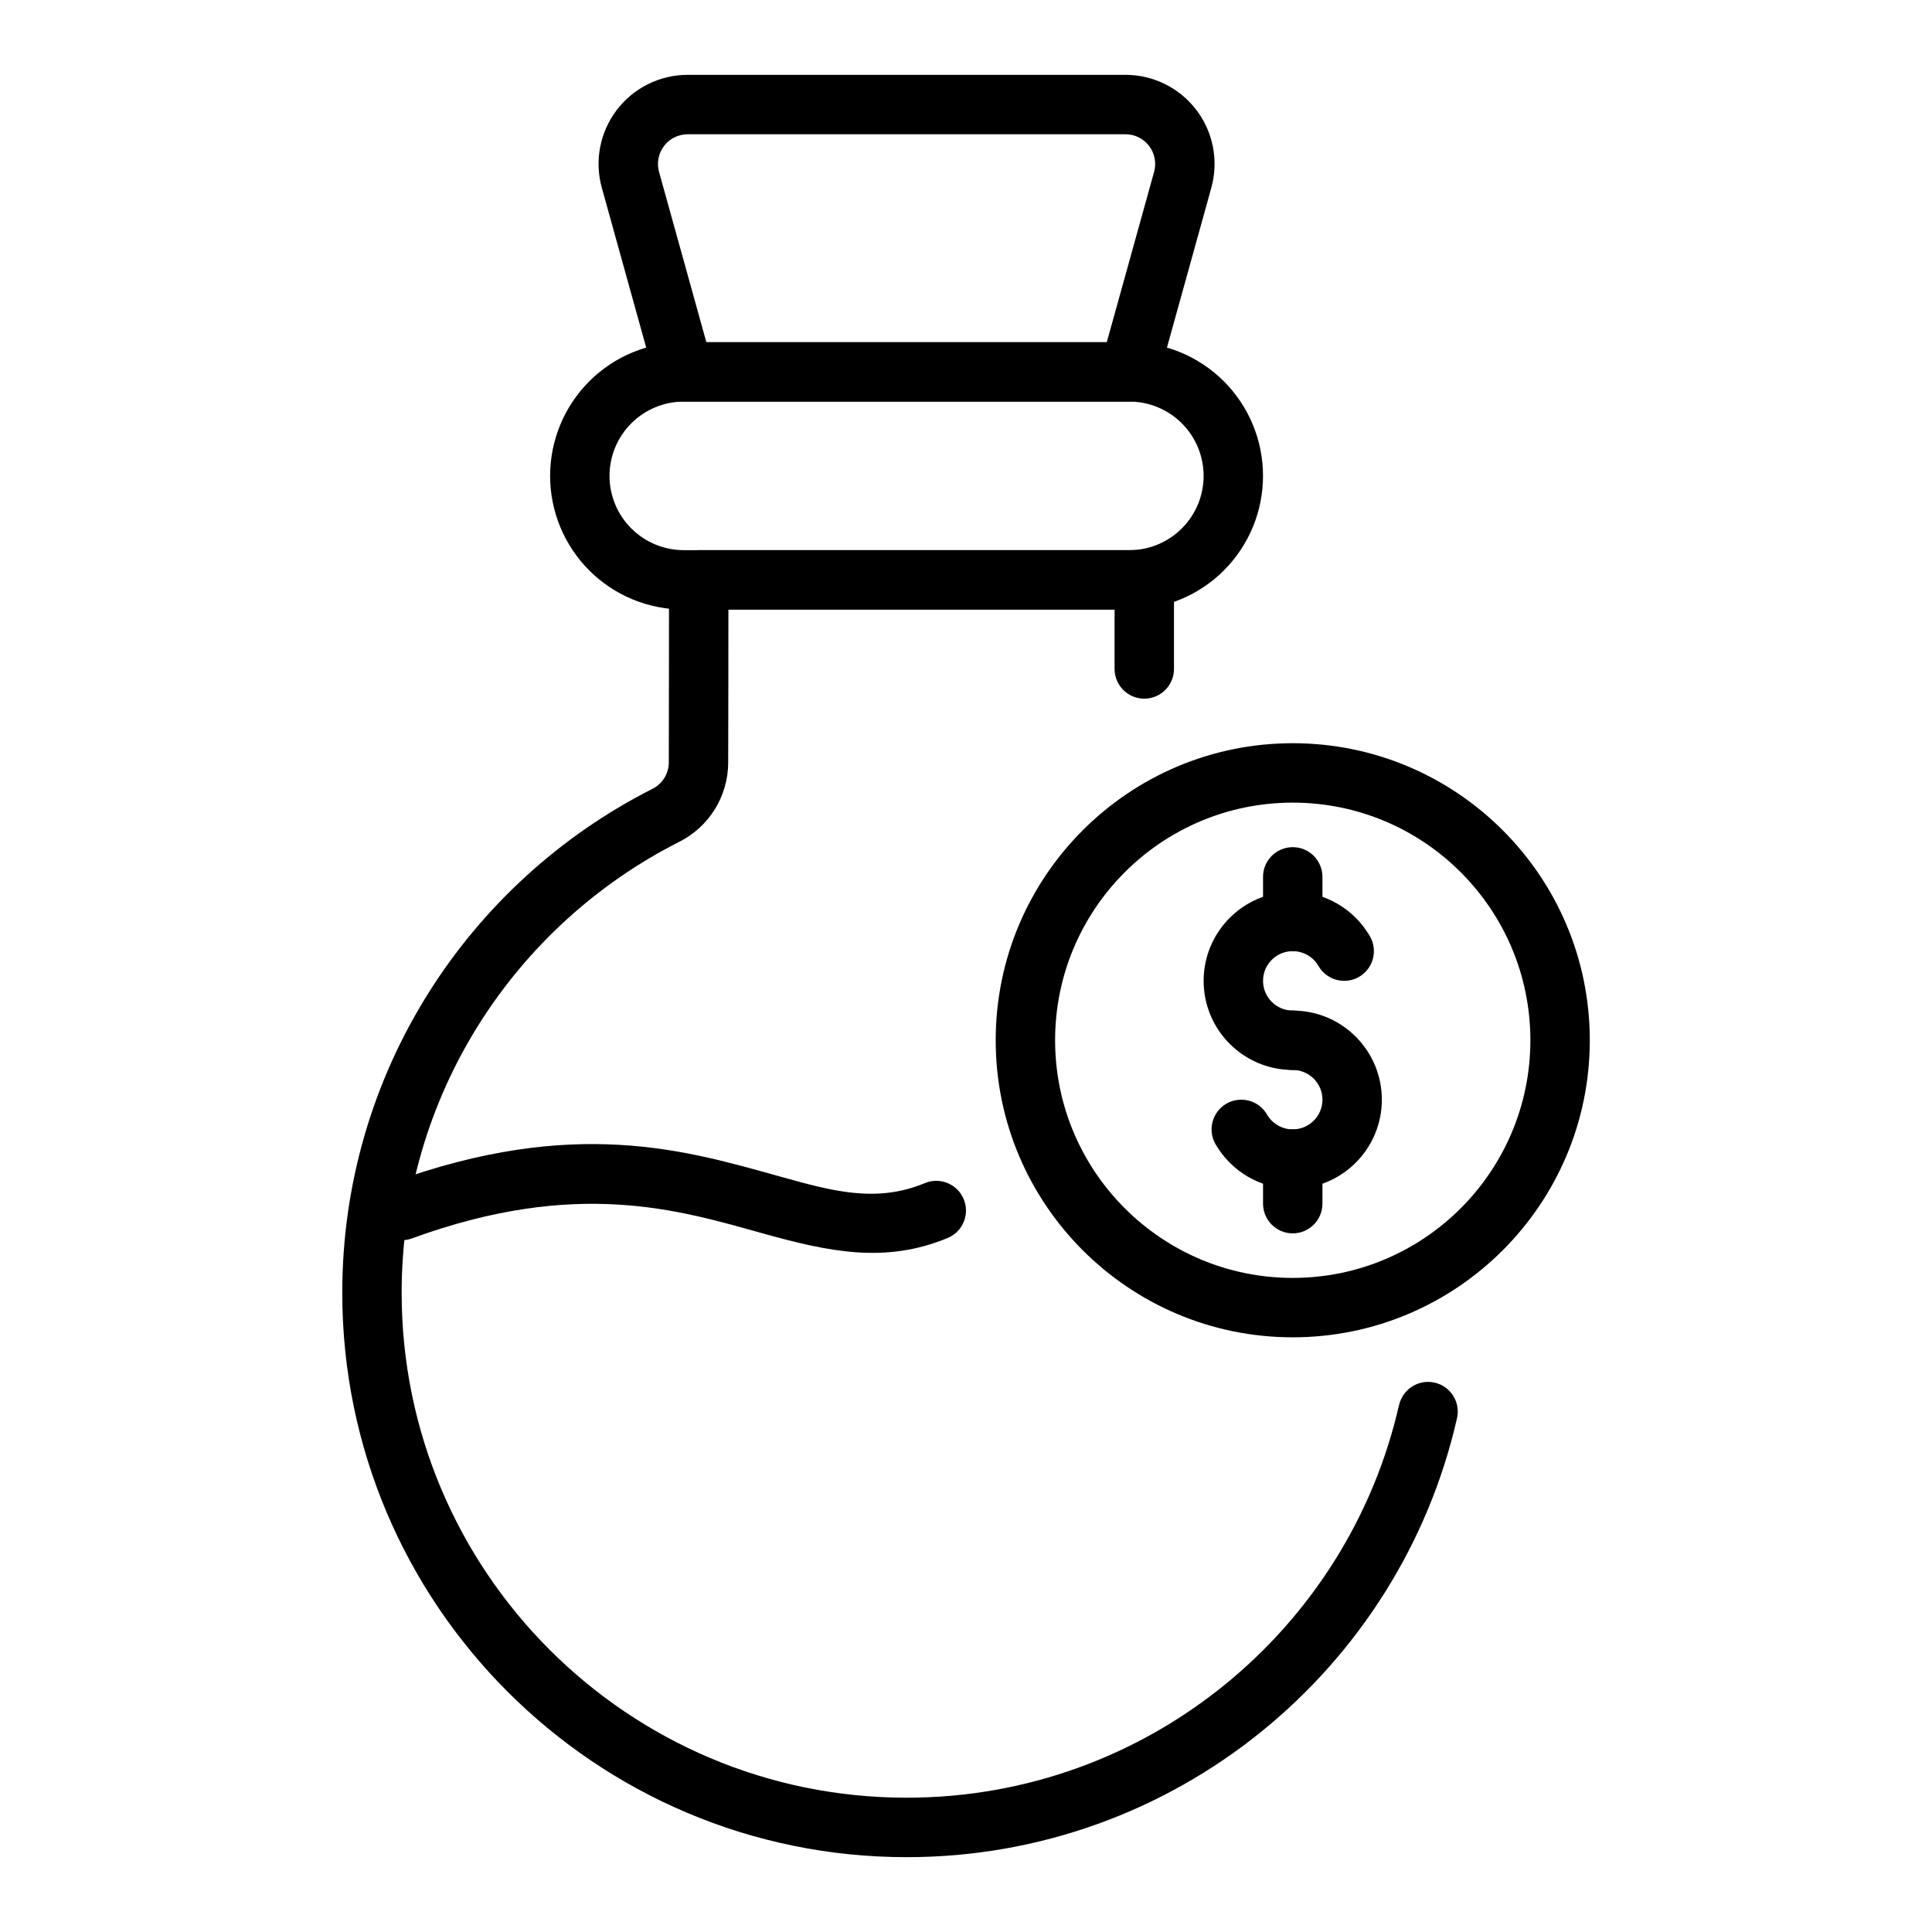 <?xml version="1.0" encoding="UTF-8"?>
<!-- Uploaded to: SVG Repo, www.svgrepo.com, Generator: SVG Repo Mixer Tools -->
<svg fill="#000000" width="800px" height="800px" version="1.1" viewBox="144 144 512 512" xmlns="http://www.w3.org/2000/svg">
 <g fill-rule="evenodd">
  <path d="m478.71 270.1c0-9.398-3.734-18.406-10.371-25.047-6.641-6.641-15.645-10.359-25.035-10.359h-118.11c-9.391 0-18.395 3.719-25.035 10.359-6.637 6.641-10.371 15.648-10.371 25.047v0.027c0 9.395 3.734 18.402 10.371 25.043 6.641 6.641 15.645 10.359 25.035 10.359h118.11c9.391 0 18.395-3.719 25.035-10.359 6.637-6.641 10.371-15.648 10.371-25.043zm-15.742 0v0.027c0 5.219-2.078 10.223-5.762 13.898-3.688 3.691-8.688 5.773-13.902 5.773h-118.11c-5.215 0-10.219-2.082-13.902-5.773-3.684-3.676-5.762-8.68-5.762-13.898v-0.027c0-5.223 2.078-10.223 5.762-13.902 3.684-3.691 8.688-5.769 13.902-5.769h118.11c5.215 0 10.215 2.078 13.902 5.769 3.684 3.68 5.762 8.68 5.762 13.902z"/>
  <path d="m465.01 193.77c1.977-7.106 0.52-14.734-3.945-20.605-4.469-5.883-11.426-9.332-18.805-9.332h-116.02c-7.379 0-14.336 3.449-18.805 9.332-4.465 5.871-5.922 13.5-3.945 20.605 5.816 20.957 14.133 50.895 14.133 50.895 0.941 3.402 4.055 5.762 7.586 5.762h118.08c3.535 0 6.644-2.359 7.59-5.762zm-15.164-4.211-12.535 45.125h-106.12l-12.535-45.125c-0.66-2.367-0.168-4.91 1.32-6.871 1.484-1.961 3.809-3.109 6.266-3.109h116.02c2.461 0 4.781 1.148 6.269 3.109 1.484 1.961 1.977 4.504 1.316 6.871z"/>
  <path d="m514.76 516.33c-13.539 59.566-66.867 104.08-130.5 104.08-73.863 0-133.82-59.961-133.82-133.82 0-52.16 29.906-97.383 73.492-119.46 7.992-3.984 13.047-12.148 13.047-21.082 0.039-11.438 0.047-30.016 0.055-40.508h102.34v15.742c0 4.348 3.527 7.871 7.871 7.871s7.871-3.523 7.871-7.871v-23.613c0-4.348-3.527-7.875-7.871-7.875h-118.08c-4.344 0-7.871 3.527-7.871 7.875 0 0 0 31.691-0.055 48.355v0.023c0 2.969-1.684 5.684-4.344 7.008-0.023 0.008-0.047 0.016-0.062 0.031-48.715 24.672-82.129 75.215-82.129 133.51 0 82.547 67.02 149.57 149.57 149.57 71.133 0 130.72-49.762 145.85-116.33 0.969-4.246-1.691-8.465-5.926-9.426-4.234-0.961-8.461 1.695-9.422 5.93z"/>
  <path d="m507.04 392.12c-4.086-7.055-11.719-11.801-20.449-11.801-13.035 0-23.617 10.582-23.617 23.617s10.582 23.617 23.617 23.617c4.344 0 7.871-3.527 7.871-7.875 0-4.344-3.527-7.871-7.871-7.871-4.348 0-7.871-3.527-7.871-7.871 0-4.348 3.523-7.871 7.871-7.871 2.914 0 5.461 1.59 6.824 3.941 2.176 3.762 6.996 5.047 10.758 2.871 3.754-2.176 5.043-6.996 2.867-10.758z"/>
  <path d="m486.59 427.55c4.344 0 7.871 3.527 7.871 7.875 0 4.344-3.527 7.871-7.871 7.871-2.914 0-5.465-1.594-6.824-3.945-2.176-3.762-6.996-5.043-10.758-2.867-3.758 2.176-5.047 6.996-2.871 10.758 4.09 7.051 11.723 11.797 20.453 11.797 13.035 0 23.613-10.578 23.613-23.613 0-13.039-10.578-23.617-23.613-23.617-4.348 0-7.875 3.527-7.875 7.871 0 4.348 3.527 7.871 7.875 7.871z"/>
  <path d="m494.46 388.19v-11.809c0-4.348-3.523-7.875-7.871-7.875-4.344 0-7.871 3.527-7.871 7.875v11.809c0 4.344 3.527 7.875 7.871 7.875 4.348 0 7.871-3.531 7.871-7.875z"/>
  <path d="m494.46 462.98v-11.809c0-4.348-3.523-7.879-7.871-7.879-4.344 0-7.871 3.531-7.871 7.879v11.809c0 4.344 3.527 7.875 7.871 7.875 4.348 0 7.871-3.531 7.871-7.875z"/>
  <path d="m486.59 340.96c-43.445 0-78.719 35.277-78.719 78.723 0 43.445 35.273 78.719 78.719 78.719 43.445 0 78.723-35.273 78.723-78.719 0-43.445-35.277-78.723-78.723-78.723zm0 15.746c34.758 0 62.977 28.219 62.977 62.977 0 34.754-28.219 62.977-62.977 62.977-34.754 0-62.977-28.223-62.977-62.977 0-34.758 28.223-62.977 62.977-62.977z"/>
  <path d="m253.13 472.2c43.938-16.027 71.008-7.461 93.223-1.281 17.395 4.836 32.27 8.004 48.789 1.16 4.016-1.664 5.918-6.273 4.254-10.285-1.66-4.016-6.269-5.926-10.281-4.262-13.059 5.414-24.789 2.043-38.547-1.781-24.508-6.812-54.363-16.023-102.84 1.66-4.078 1.492-6.184 6.012-4.691 10.09 1.484 4.082 6.004 6.191 10.09 4.699z"/>
 </g>
</svg>